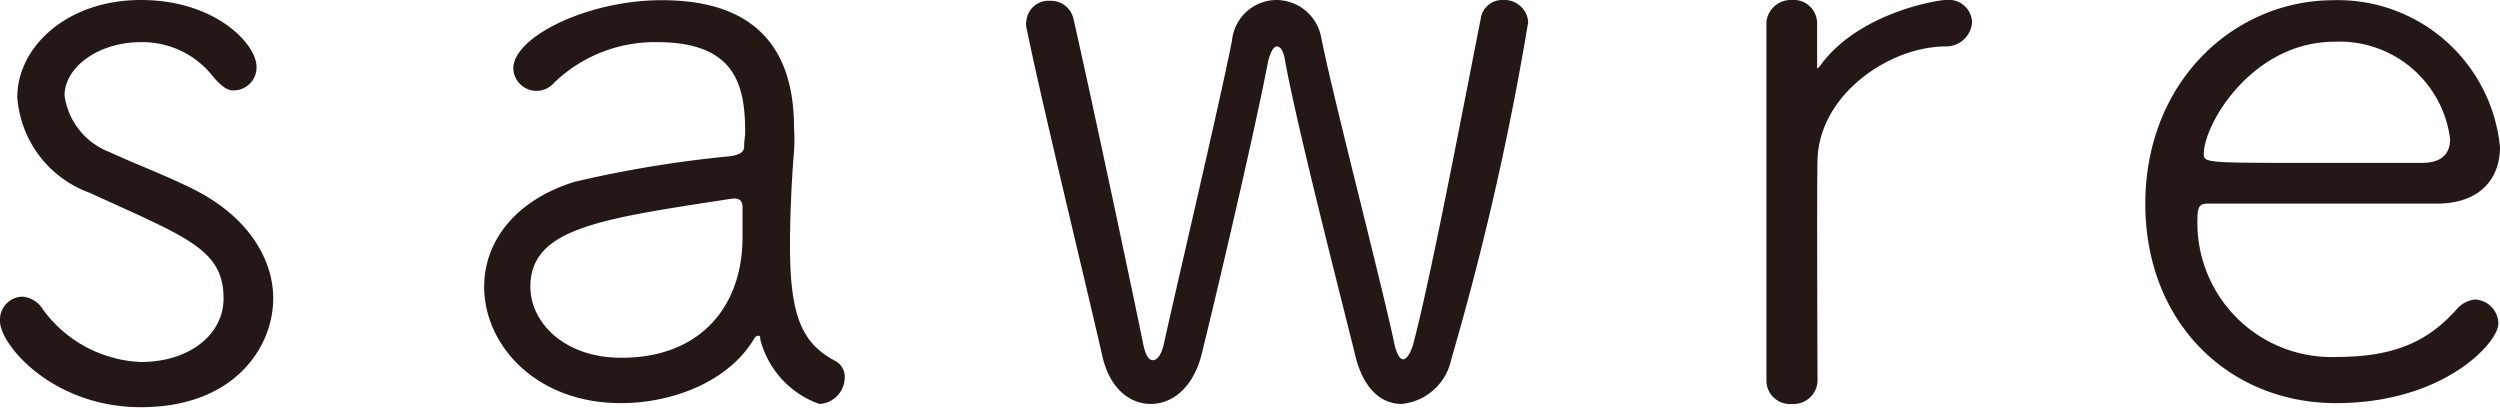<svg xmlns="http://www.w3.org/2000/svg" viewBox="0 0 122.79 20.02"><defs><style>.cls-1{fill:#231815;}</style></defs><g id="レイヤー_2" data-name="レイヤー 2"><g id="レイヤー_1-2" data-name="レイヤー 1"><path class="cls-1" d="M6.92,20C2.6,20,0,16.94,0,15.77a1.13,1.13,0,0,1,1.11-1.2,1.32,1.32,0,0,1,1,.63,6.27,6.27,0,0,0,4.81,2.58c2.36,0,4.06-1.33,4.06-3.12,0-2.42-1.79-3-6.6-5.2A5.4,5.4,0,0,1,.85,4.77C.85,2.32,3.27,0,6.92,0S12.6,2.16,12.6,3.28a1.13,1.13,0,0,1-1.16,1.16c-.33,0-.66-.3-1-.71A4.4,4.4,0,0,0,6.92,2.07c-2.11,0-3.75,1.25-3.75,2.62A3.49,3.49,0,0,0,5.38,7.47c1.16.54,3,1.24,4.27,1.9,2.58,1.34,3.77,3.39,3.77,5.29C13.42,17,11.56,20,6.92,20Z"/><path class="cls-1" d="M37.05,16.62c-1.24,2.11-4,3.18-6.55,3.18-4.19,0-6.72-2.86-6.72-5.72,0-2.08,1.37-4.19,4.44-5.15a57.34,57.34,0,0,1,7.67-1.26c.5-.09.66-.21.66-.5s.05-.46.05-.66c0-2.29-.45-4.44-4.32-4.44a7.12,7.12,0,0,0-5.07,2,1.14,1.14,0,0,1-2-.7c0-1.58,3.7-3.36,7.27-3.36C36.3,0,39,1.63,39,6.28a9.32,9.32,0,0,1,0,1.16c-.12,1.37-.2,3.24-.2,4.6,0,3.45.57,4.82,2.23,5.69a.88.88,0,0,1,.46.83,1.31,1.31,0,0,1-1.25,1.28,4.57,4.57,0,0,1-2.9-3.18c0-.13,0-.17-.12-.17A.28.28,0,0,0,37.05,16.62Zm-.58-5c0-.46,0-.91,0-1.41,0-.33-.12-.46-.41-.46H36c-6.51,1-9.95,1.44-9.95,4.34,0,1.74,1.66,3.48,4.44,3.48C34.27,17.6,36.47,15.17,36.47,11.65Z"/><path class="cls-1" d="M59,17.48c-.44,1.62-1.46,2.36-2.48,2.36s-2-.74-2.37-2.32c-.87-3.82-3-12.54-3.74-16.19a.66.66,0,0,1,0-.29,1.09,1.09,0,0,1,1.18-1,1.13,1.13,0,0,1,1.14.91c.75,3.28,2.76,12.71,3.43,16,.12.54.28.74.47.74s.4-.24.52-.74C57.83,13.87,59.92,5,60.51,2A2.21,2.21,0,0,1,62.68,0a2.25,2.25,0,0,1,2.21,1.82c.51,2.66,2.93,11.93,3.6,15.08.11.5.27.75.43.75s.35-.29.47-.67C70.26,13.79,72.1,4.06,72.73.91A1.06,1.06,0,0,1,73.83,0a1.17,1.17,0,0,1,1.23,1.08,142.74,142.74,0,0,1-3.78,16.57,2.76,2.76,0,0,1-2.44,2.19c-1,0-1.85-.74-2.25-2.28-.51-2.11-2.88-11.26-3.48-14.62-.07-.45-.23-.66-.39-.66s-.31.25-.43.71C61.58,6.68,59.69,14.7,59,17.48Z"/><path class="cls-1" d="M89.27,18.72A1.18,1.18,0,0,1,88,19.84a1.15,1.15,0,0,1-1.24-1.16V1.08A1.2,1.2,0,0,1,88,0a1.15,1.15,0,0,1,1.25,1.16V3.37s.12-.09.17-.17C91.26.67,95.08,0,95.58,0a1.14,1.14,0,0,1,1.28,1.12,1.28,1.28,0,0,1-1.28,1.16c-2.79,0-6.23,2.37-6.31,5.57C89.23,8.93,89.27,18.72,89.27,18.72Z"/><path class="cls-1" d="M114.74,19.8c-5.26,0-9.37-3.94-9.37-9.79,0-6,4.35-10,9.25-10a8,8,0,0,1,8.17,7.21c0,1.58-1,2.74-3,2.78-1,0-2.36,0-3.9,0-3.11,0-6.55,0-7.46,0-.41,0-.5.17-.5.75a6.59,6.59,0,0,0,6.89,6.78c3,0,4.57-.91,5.86-2.36a1.39,1.39,0,0,1,.87-.46,1.2,1.2,0,0,1,1.16,1.2C122.68,16.86,120,19.8,114.74,19.8Zm-.08-17.75c-4,0-6.42,4-6.42,5.53,0,.42.28.42,5.09.42,2.16,0,4.48,0,5.64,0,1,0,1.37-.5,1.37-1.17A5.47,5.47,0,0,0,114.66,2.05Z"/></g></g></svg>